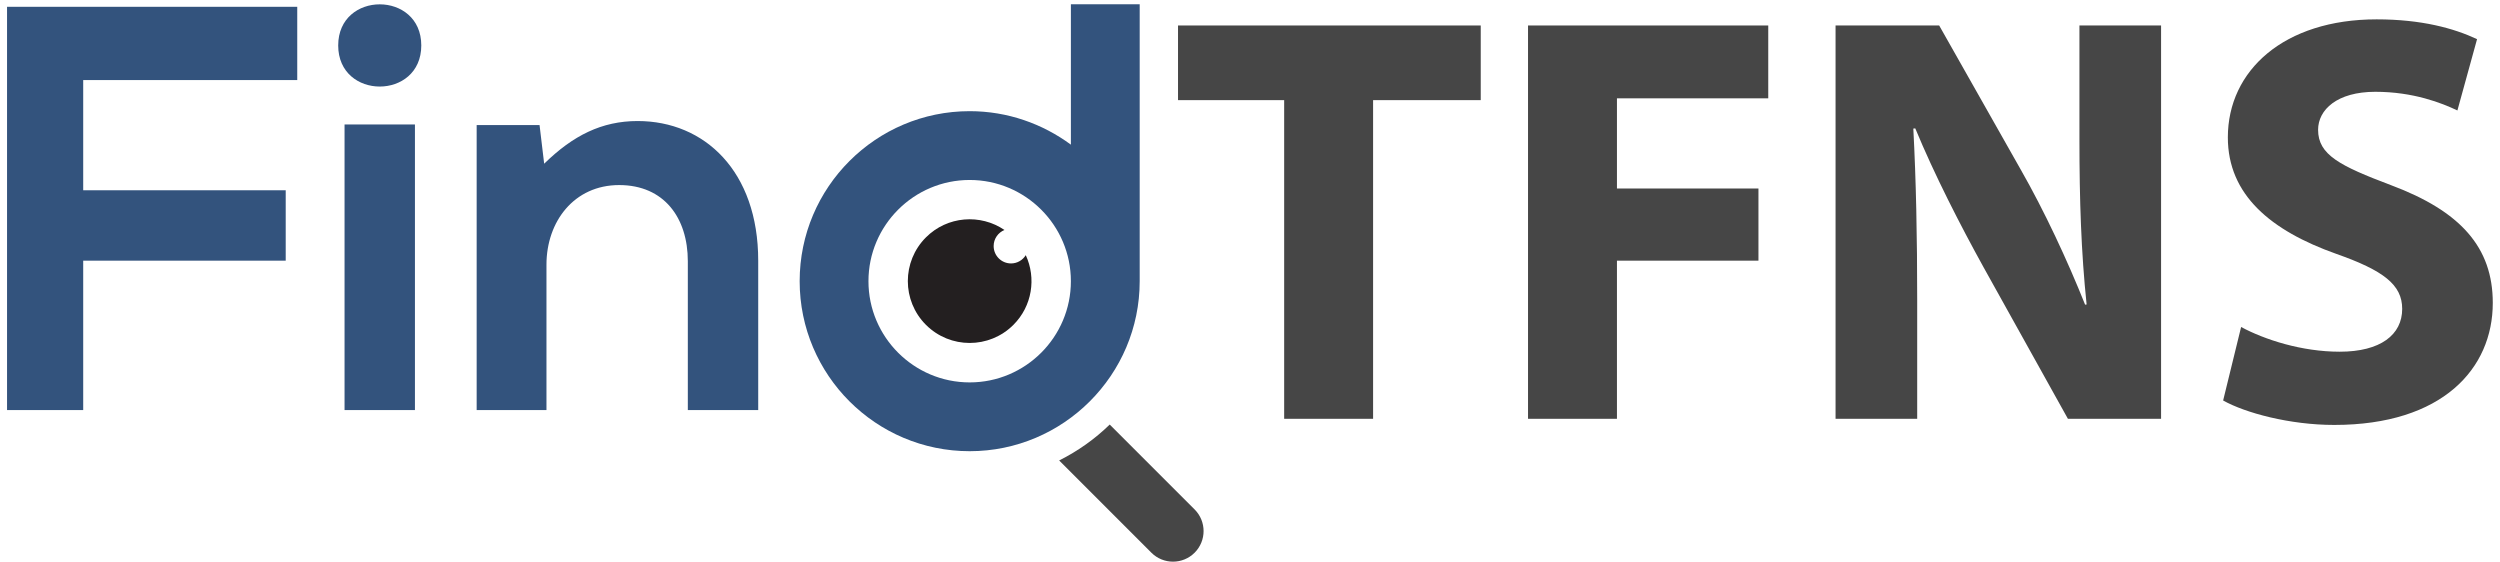 <?xml version="1.0" encoding="UTF-8"?>
<svg id="Layer_1" data-name="Layer 1" xmlns="http://www.w3.org/2000/svg" version="1.1" viewBox="0 0 3897.11 876.17">
  <defs>
    <style>
      .cls-1 {
        fill: #33537d;
      }

      .cls-1, .cls-2, .cls-3 {
        stroke-width: 0px;
      }

      .cls-2 {
        fill: #464646;
      }

      .cls-3 {
        fill: #231f20;
      }
    </style>
  </defs>
  <path class="cls-3" d="M1599.02,397.77c-4.78,7.71-13.25,12.9-22.98,12.9-14.97,0-27.1-12.13-27.1-27.1,0-11.33,6.97-21.02,16.85-25.06-37.53-25.58-89.09-21.78-122.38,11.51-37.66,37.66-37.66,98.71,0,136.36,37.66,37.66,98.71,37.66,136.36,0,29.38-29.38,35.73-72.97,19.25-108.61Z"/>
  <path class="cls-1" d="M10.98,639.25V10.58h452.38v114.22H129.7v171.78h315.68v109.72H129.7v232.94H10.98Z"/>
  <path class="cls-1" d="M656.72,70.84c0,85.44-129.52,85.44-129.52,0s129.52-85.43,129.52,0ZM537.1,194.06v445.19h109.73V194.06h-109.73Z"/>
  <path class="cls-1" d="M1072.21,639.25v-232.03c0-67.45-36.87-118.73-107.02-118.73s-113.33,56.68-113.33,124.13v226.63h-108.82V194.96h98.04l7.19,60.25c44.97-44.06,89.94-66.54,145.7-66.54,104.33,0,187.97,78.25,187.97,217.65v232.94h-109.73Z"/>
  <path class="cls-2" d="M1862.24,794.17l-132.36-132.37c-23.08,22.55-49.69,41.39-78.82,55.99l143.77,143.78c9.31,9.31,21.51,13.97,33.7,13.97s24.4-4.66,33.7-13.97c18.62-18.62,18.62-48.79,0-67.41Z"/>
  <path class="cls-1" d="M1669.35,6.7v218.8c-44.33-32.65-98.91-52.2-157.78-52.2-146.1,0-265.03,118.69-265.03,265.03s118.93,265.03,265.03,265.03,265.03-118.93,265.03-265.03V6.7h-107.25ZM1511.57,596.11c-86.99,0-157.78-70.79-157.78-157.78s70.79-157.78,157.78-157.78,157.78,70.79,157.78,157.78-70.79,157.78-157.78,157.78Z"/>
  <g>
    <path class="cls-2" d="M2001.82,156.09h-165.47V39.72h471.89v116.38h-167.8v496.75h-138.62V156.09Z"/>
    <path class="cls-2" d="M2381.95,39.72h374.48v113.56h-235.86v140.57h220.58v112.48h-220.58v246.52h-138.62V39.72Z"/>
    <path class="cls-2" d="M2861.35,652.84V39.72h161.51l127.29,224.9c36.71,64.27,72.55,141.03,100.19,210.3l2.36-.29c-8.52-81.07-11.18-163.49-11.18-256.15V39.72h127.26v613.13h-145.22l-131.43-236.12c-36.57-66.15-76.8-144.72-106.52-216.6l-3.04.29c4.29,81.24,6.04,168,6.04,268.14v184.3h-127.26Z"/>
    <path class="cls-2" d="M3493.54,509.75c36.72,19.71,94.39,38.51,153.68,38.51,63.67,0,97.43-26.43,97.43-66.78,0-37.65-29.25-59.84-102.65-85.7-102.29-36.28-169.13-92.01-169.13-181.58,0-104.54,87.77-184.02,231.92-184.02,69.91,0,120.39,13.89,156.56,30.86l-30.64,111.18c-24.31-11.6-68.45-29.11-127.98-29.11s-89.18,27.94-89.18,59.29c0,38.94,33.96,56.16,113.5,86.2,108.55,40.58,158.82,96.92,158.82,183.6,0,102.37-78.38,190.22-247.17,190.22-69.49,0-139.01-18.9-173.18-38.11l28.03-114.54Z"/>
  </g>
</svg>